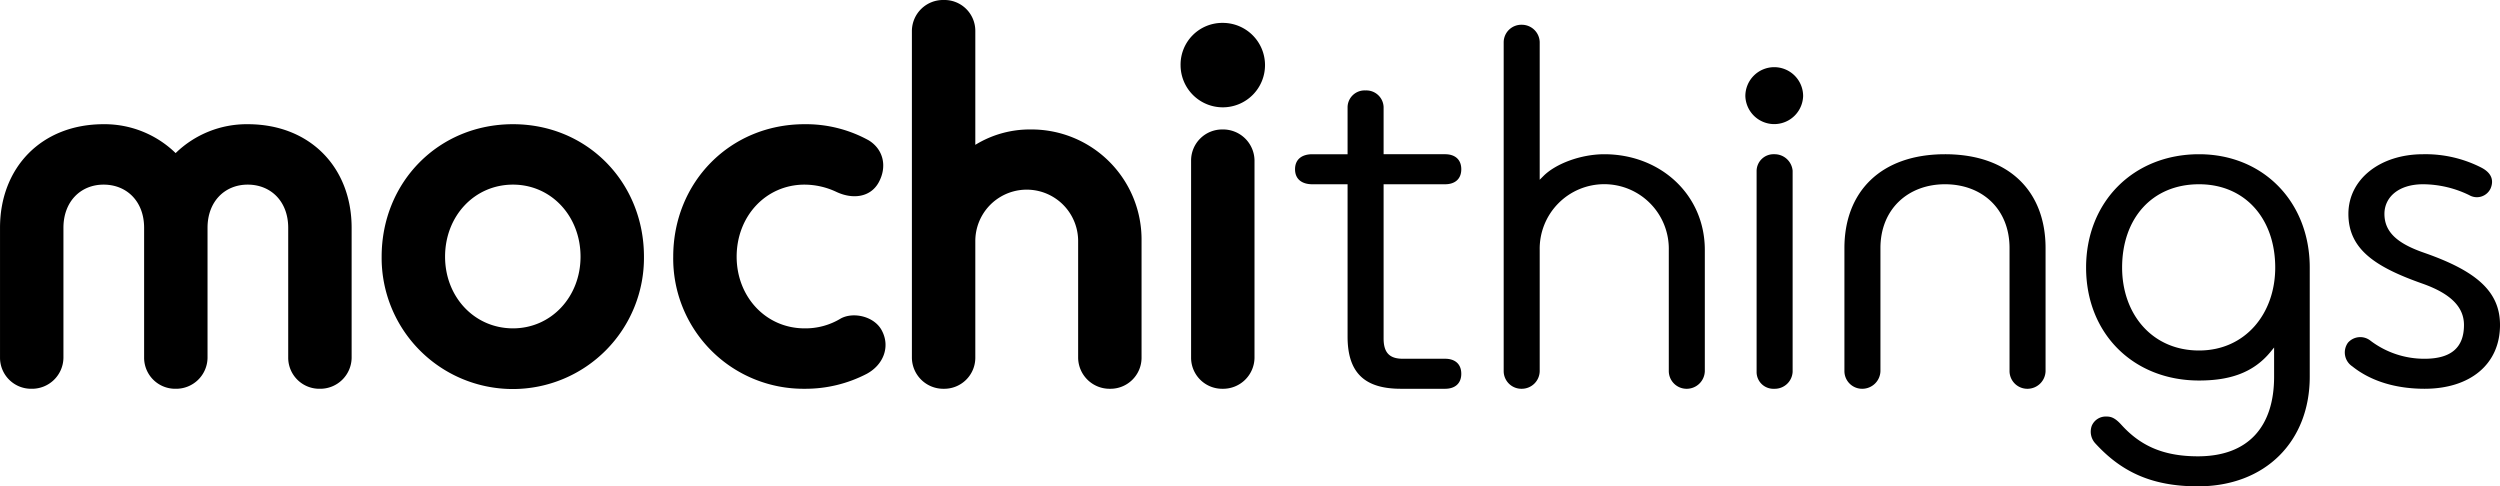<svg xmlns="http://www.w3.org/2000/svg" viewBox="0 0 466.34 90.721"><title>MochiThings</title><path d="M531.19,279.376a3.157,3.157,0,0,0-3.29,3.08v37.52a3.127,3.127,0,0,0,3.29,3.15,3.333,3.333,0,0,0,3.43-3.15V282.456a3.376,3.376,0,0,0-3.43-3.08Zm0-16.24a5.392,5.392,0,0,0-5.39,5.39,5.392,5.392,0,0,0,10.779,0,5.392,5.392,0,0,0-5.39-5.39Zm-31.71,16.24c-4.34,0-9.03,1.75-11.34,4.059l-.7.7V258.445a3.332,3.332,0,0,0-3.36-3.219,3.287,3.287,0,0,0-3.359,3.219v61.391a3.301,3.301,0,0,0,3.359,3.29,3.346,3.346,0,0,0,3.36-3.29V297.226a12.042,12.042,0,1,1,24.08,0v22.61a3.319,3.319,0,0,0,3.43,3.29,3.378,3.378,0,0,0,3.29-3.29V297.226c0-10.29-8.26-17.85-18.76-17.85Zm63.56,0c-11.97,0-18.76,7-18.76,17.5v22.96a3.302,3.302,0,0,0,3.36,3.29A3.391,3.391,0,0,0,551,319.836V296.876c0-7.28,5.181-11.899,12.04-11.899,6.931,0,12.04,4.619,12.04,11.899v22.96a3.319,3.319,0,0,0,3.431,3.29,3.378,3.378,0,0,0,3.29-3.29V296.876c0-10.5-6.721-17.5-18.761-17.5Zm68.04,21.14c0-12.25-8.68-21.14-20.649-21.14-12.25,0-21.07,8.89-21.07,21.14,0,12.32,8.82,21.07,21.07,21.07,5.39,0,10.01-1.26,13.37-5.39l.63-.77v5.46c0,9.24-4.76,14.84-14.21,14.84-6.65,0-10.851-2.1-14.28-5.88-1.26-1.399-2.03-1.54-2.8-1.54a2.823,2.823,0,0,0-2.73,1.75,3.226,3.226,0,0,0,.7,3.29c4.76,5.181,10.36,7.981,19.11,7.981,12.6,0,20.859-8.4,20.859-20.441Zm-20.649,15.471c-8.82,0-14.351-6.86-14.351-15.471,0-9.1,5.53-15.539,14.351-15.539,8.609,0,14.21,6.439,14.21,15.539,0,8.61-5.601,15.471-14.21,15.471Zm-152.11-31.01h11.48c1.75,0,3.01-.91,3.01-2.801,0-1.89-1.26-2.8-3.01-2.8h-11.48v-8.819a3.217,3.217,0,0,0-3.36-3.08,3.174,3.174,0,0,0-3.359,3.08v8.819h-6.58c-1.89,0-3.22.91-3.22,2.8,0,1.891,1.33,2.801,3.22,2.801h6.58v28.419c0,6.86,3.29,9.73,9.939,9.73h8.261c1.75,0,3.01-.91,3.01-2.8,0-1.891-1.26-2.8-3.01-2.8h-7.91c-2.45,0-3.57-1.12-3.57-3.78Zm180.67,33.949c3.57,2.87,8.33,4.2,13.51,4.2,8.471,0,14.07-4.55,14.07-11.9,0-6.3-4.479-10.08-14.07-13.44-4.899-1.68-7.489-3.78-7.489-7.28,0-3.08,2.59-5.529,7.21-5.529a19.9,19.9,0,0,1,8.609,2.029,2.82,2.82,0,0,0,3.99-1.26c.7-1.68,0-3.01-1.82-3.92a22.881,22.881,0,0,0-10.779-2.45c-8.05,0-13.931,4.69-13.931,11.13,0,6.65,5.11,9.94,13.86,13.021,5.32,1.89,7.7,4.409,7.7,7.699,0,4.2-2.38,6.301-7.351,6.301a16.602,16.602,0,0,1-10.079-3.36,3.056,3.056,0,0,0-4.2.35,3.106,3.106,0,0,0,.769,4.41Zm-406-39.76a19.006,19.006,0,0,1,13.441-5.391c11.69,0,19.39,8.121,19.39,19.32v24.29a5.857,5.857,0,0,1-5.95,5.74,5.797,5.797,0,0,1-5.88-5.74v-24.29c0-4.9-3.22-8.05-7.559-8.05-4.27,0-7.49,3.149-7.49,8.05v24.29a5.857,5.857,0,0,1-5.95,5.74,5.796,5.796,0,0,1-5.88-5.74v-24.29c0-4.9-3.22-8.05-7.56-8.05-4.27,0-7.49,3.149-7.49,8.05v24.29a5.857,5.857,0,0,1-5.95,5.74,5.796,5.796,0,0,1-5.88-5.74v-24.29c0-11.199,7.7-19.32,19.32-19.32a19.004,19.004,0,0,1,13.44,5.391Zm62.93-5.391c-13.93,0-24.5,10.851-24.5,24.711a24.466,24.466,0,1,0,48.93,0c0-13.86-10.57-24.711-24.43-24.711Zm0,38.081c-7.21,0-12.67-5.881-12.67-13.37,0-7.561,5.46-13.44,12.67-13.44,7.14,0,12.6,5.88,12.6,13.44,0,7.489-5.46,13.37-12.6,13.37Zm60.27-25.48c3.08,1.47,6.37,1.05,7.91-1.681,1.68-3.01.91-6.229-1.82-7.909a24.224,24.224,0,0,0-11.97-3.011c-13.93,0-24.5,10.851-24.5,24.711a24.293,24.293,0,0,0,24.5,24.64,24.791,24.791,0,0,0,11.62-2.8c3.08-1.681,4.34-4.97,2.87-7.91-1.33-2.8-5.39-3.71-7.77-2.38a12.626,12.626,0,0,1-6.72,1.82c-7.21,0-12.67-5.881-12.67-13.37,0-7.561,5.46-13.44,12.67-13.44a14.022,14.022,0,0,1,5.88,1.33Zm25.97-30.03a5.753,5.753,0,0,0-5.88-5.74,5.813,5.813,0,0,0-5.95,5.74v61.04a5.857,5.857,0,0,0,5.95,5.74,5.797,5.797,0,0,0,5.88-5.74V295.476a9.591,9.591,0,0,1,19.181,0v21.91A5.857,5.857,0,0,0,407.29,323.126a5.797,5.797,0,0,0,5.881-5.74V295.476a20.526,20.526,0,0,0-20.65-20.72,19.385,19.385,0,0,0-10.36,2.87Zm52.08,24.15a5.857,5.857,0,0,0-5.95-5.74,5.796,5.796,0,0,0-5.88,5.74v36.89A5.796,5.796,0,0,0,428.29,323.126a5.857,5.857,0,0,0,5.95-5.74Zm-13.79-17.71A7.875,7.875,0,1,0,428.29,254.876a7.783,7.783,0,0,0-7.84,7.91Z" transform="translate(-200.23 -250.606)"/></svg>
